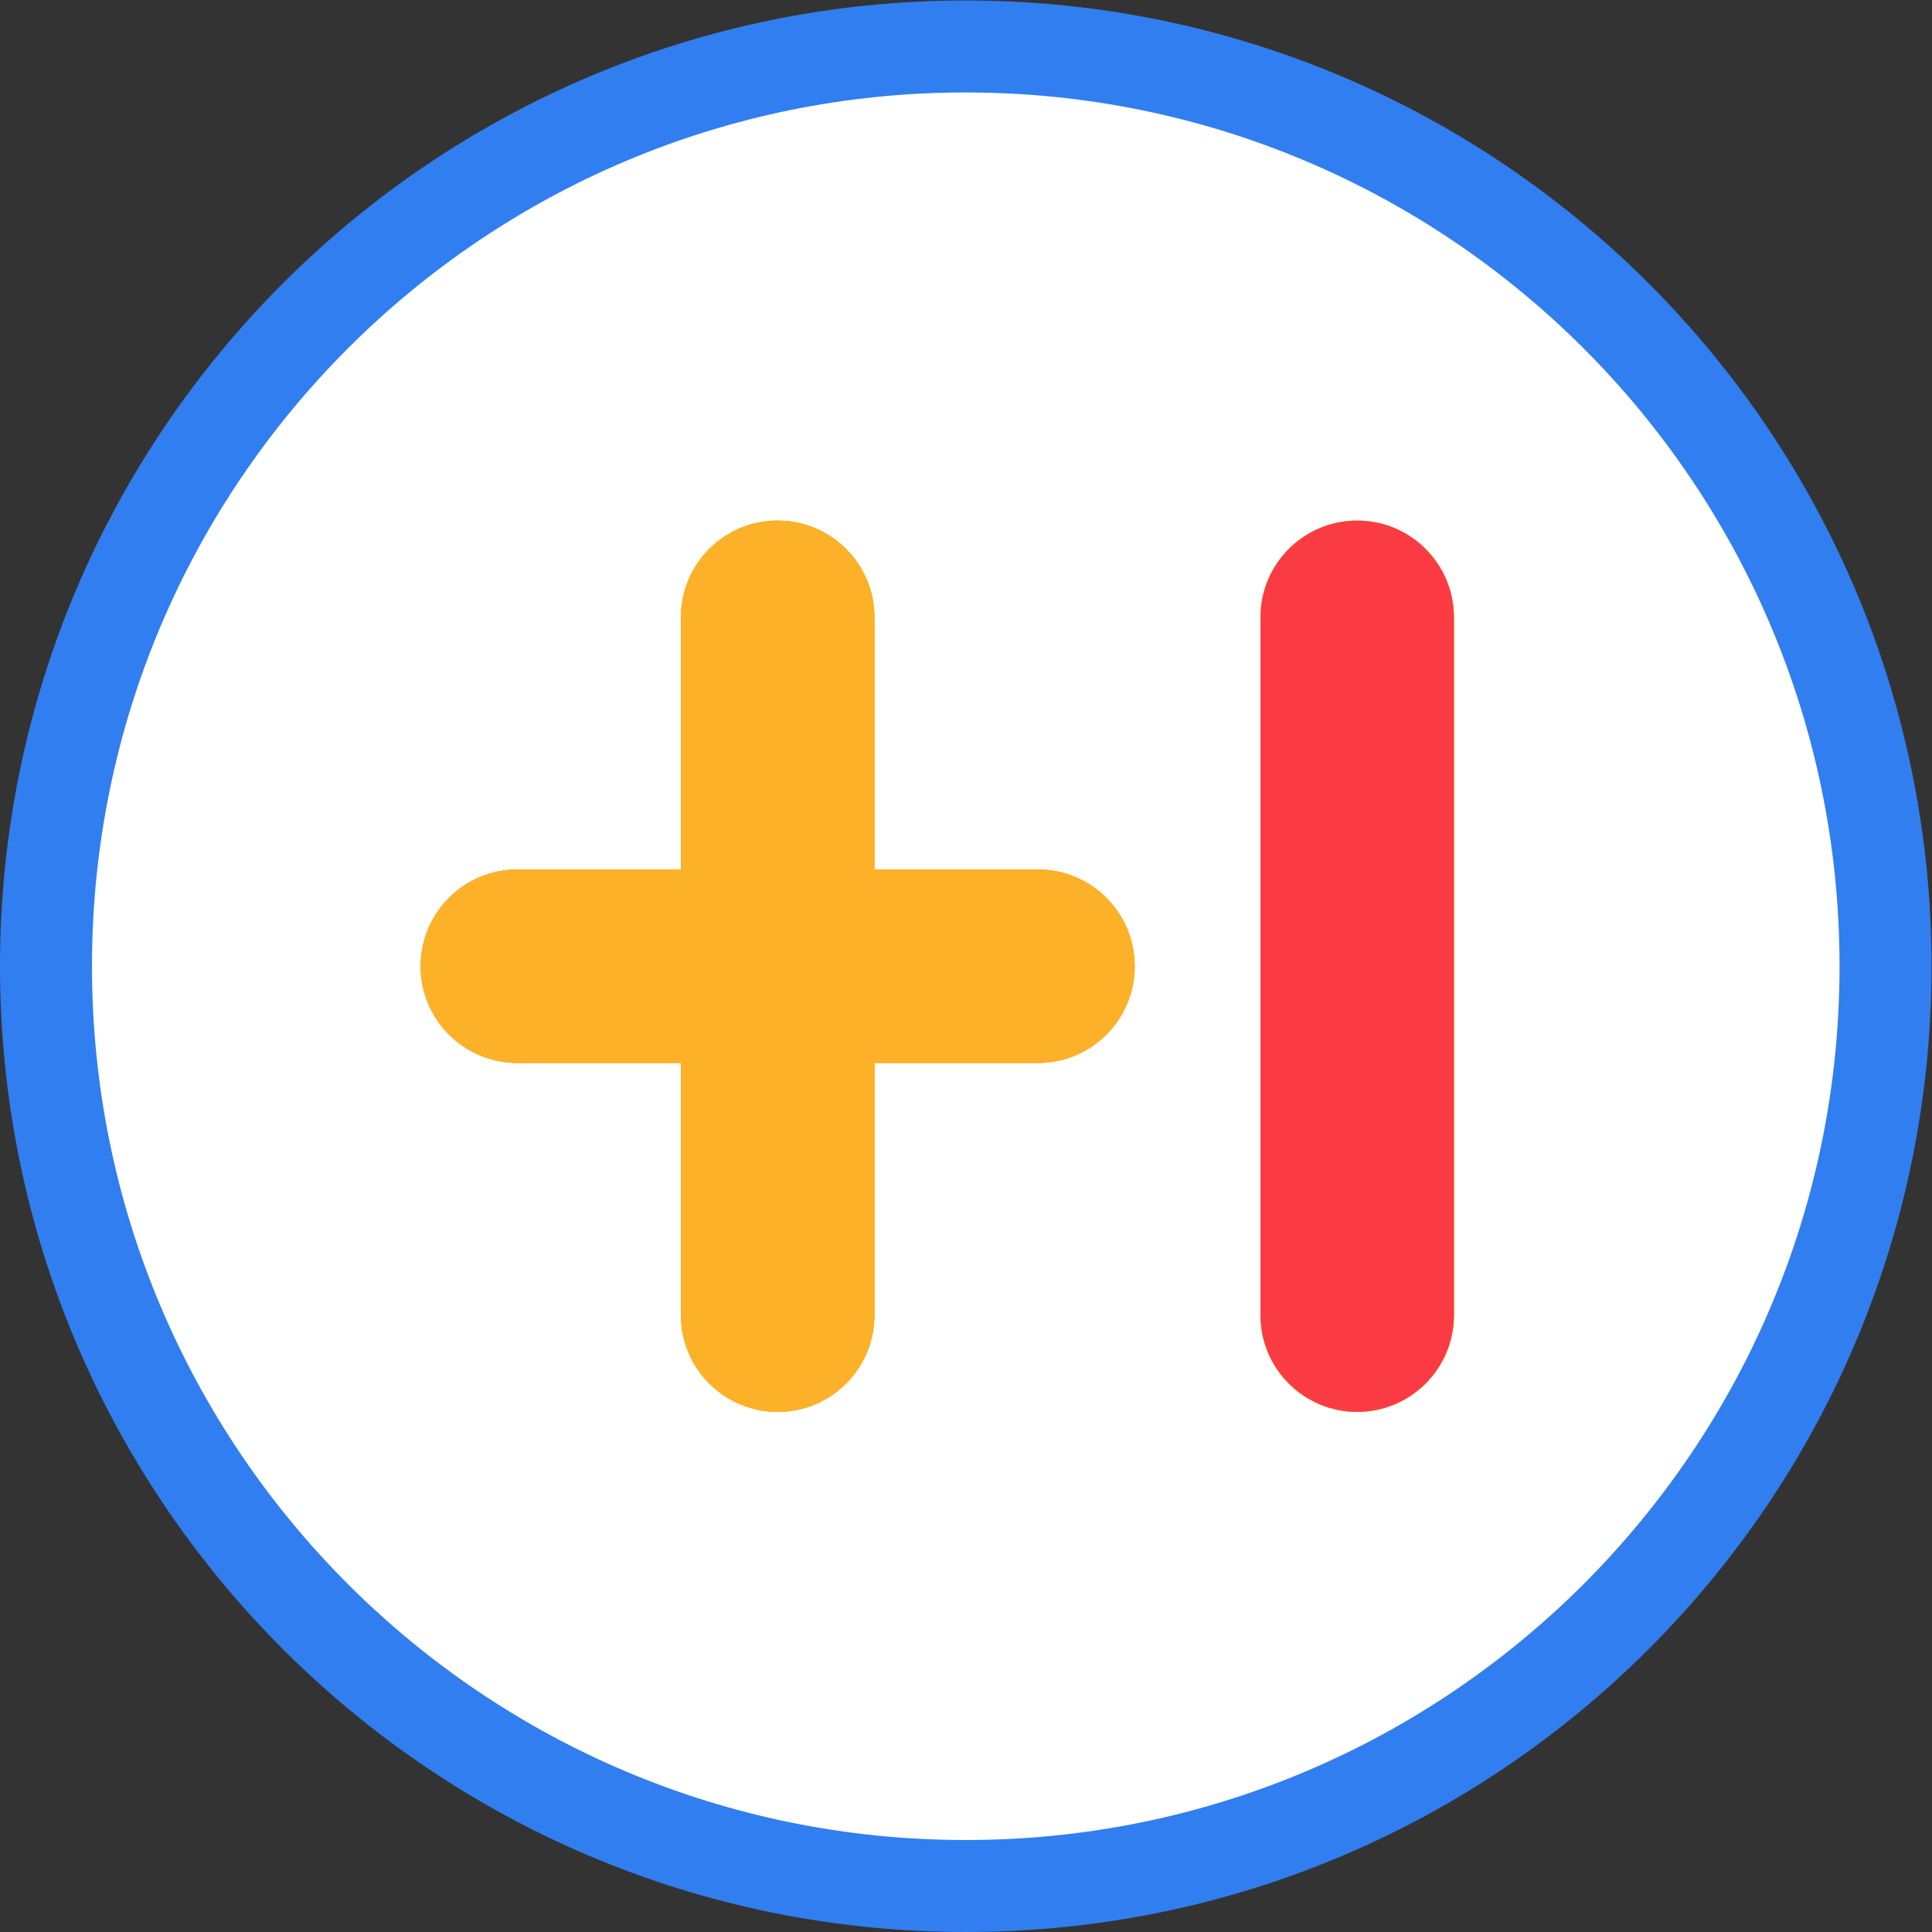 <?xml version="1.0" encoding="UTF-8" standalone="no"?> <svg xmlns:dc="http://purl.org/dc/elements/1.1/" xmlns:cc="http://creativecommons.org/ns#" xmlns:rdf="http://www.w3.org/1999/02/22-rdf-syntax-ns#" xmlns:svg="http://www.w3.org/2000/svg" xmlns="http://www.w3.org/2000/svg" viewBox="0 0 112.947 112.947" height="112.947" width="112.947" xml:space="preserve" id="svg2" version="1.1"><rect x="0" y="0" width="112.947" height="112.947" fill="#333333" stroke="none"/><defs id="defs6"></defs><g transform="matrix(1.333,0,0,-1.333,0,112.947)" id="g10"><g transform="scale(0.1)" id="g12"><path id="path14" style="fill:#ffffff;fill-opacity:1;fill-rule:nonzero;stroke:none" d="m 423.555,20.168 c 222.781,0 403.383,180.602 403.383,403.383 0,222.785 -180.602,403.387 -403.383,403.387 C 200.77,826.938 20.168,646.336 20.168,423.551 20.168,200.77 200.77,20.168 423.555,20.168"></path><path id="path16" style="fill:none;stroke:#317ef0;stroke-width:40.339;stroke-linecap:butt;stroke-linejoin:miter;stroke-miterlimit:10;stroke-dasharray:none;stroke-opacity:1" d="m 423.555,20.168 c 222.781,0 403.383,180.602 403.383,403.383 0,222.785 -180.602,403.387 -403.383,403.387 C 200.77,826.938 20.168,646.336 20.168,423.551 20.168,200.77 200.77,20.168 423.555,20.168 Z"></path><path id="path18" style="fill:#fcb128;fill-opacity:1;fill-rule:nonzero;stroke:none" d="m 341.07,618.984 c -23.425,0 -42.406,-18.98 -42.406,-42.406 V 270.523 c 0,-23.425 18.981,-42.406 42.406,-42.406 23.403,0 42.407,18.981 42.407,42.406 v 306.055 c 0,23.426 -19.004,42.406 -42.407,42.406"></path><path id="path20" style="fill:#fcb128;fill-opacity:1;fill-rule:nonzero;stroke:none" d="m 595.219,228.117 c -23.406,0 -42.391,18.981 -42.391,42.406 v 306.055 c 0,23.426 18.985,42.406 42.391,42.406 23.422,0 42.402,-18.98 42.402,-42.406 V 270.523 c 0,-23.425 -18.98,-42.406 -42.402,-42.406"></path><path id="path22" style="fill:#fcb128;fill-opacity:1;fill-rule:nonzero;stroke:none" d="M 455.234,465.969 H 226.906 c -23.422,0 -42.406,-18.981 -42.406,-42.43 0,-23.402 18.984,-42.383 42.406,-42.383 h 228.328 c 23.403,0 42.383,18.981 42.383,42.383 0,23.449 -18.98,42.43 -42.383,42.43"></path><path id="path24" style="fill:#fcb128;fill-opacity:1;fill-rule:nonzero;stroke:none" d="m 341.07,618.984 c -23.425,0 -42.406,-18.98 -42.406,-42.406 V 270.523 c 0,-23.425 18.981,-42.406 42.406,-42.406 23.403,0 42.407,18.981 42.407,42.406 v 306.055 c 0,23.426 -19.004,42.406 -42.407,42.406"></path><path id="path26" style="fill:#fcb128;fill-opacity:1;fill-rule:nonzero;stroke:none" d="m 595.219,228.117 c -23.406,0 -42.391,18.981 -42.391,42.406 v 306.055 c 0,23.426 18.985,42.406 42.391,42.406 23.422,0 42.402,-18.98 42.402,-42.406 V 270.523 c 0,-23.425 -18.98,-42.406 -42.402,-42.406"></path><path id="path28" style="fill:#fcb128;fill-opacity:1;fill-rule:nonzero;stroke:none" d="M 455.234,465.969 H 226.906 c -23.422,0 -42.406,-18.981 -42.406,-42.43 0,-23.402 18.984,-42.383 42.406,-42.383 h 228.328 c 23.403,0 42.383,18.981 42.383,42.383 0,23.449 -18.98,42.43 -42.383,42.43"></path><path id="path30" style="fill:#fcb128;fill-opacity:1;fill-rule:nonzero;stroke:none" d="m 341.07,618.984 c -23.425,0 -42.406,-18.98 -42.406,-42.406 V 270.523 c 0,-23.425 18.981,-42.406 42.406,-42.406 23.403,0 42.407,18.981 42.407,42.406 v 306.055 c 0,23.426 -19.004,42.406 -42.407,42.406"></path><path id="path32" style="fill:#fcb128;fill-opacity:1;fill-rule:nonzero;stroke:none" d="m 595.219,228.117 c -23.406,0 -42.391,18.981 -42.391,42.406 v 306.055 c 0,23.426 18.985,42.406 42.391,42.406 23.422,0 42.402,-18.98 42.402,-42.406 V 270.523 c 0,-23.425 -18.98,-42.406 -42.402,-42.406"></path><path id="path34" style="fill:#fcb128;fill-opacity:1;fill-rule:nonzero;stroke:none" d="M 455.234,465.969 H 226.906 c -23.422,0 -42.406,-18.981 -42.406,-42.43 0,-23.402 18.984,-42.383 42.406,-42.383 h 228.328 c 23.403,0 42.383,18.981 42.383,42.383 0,23.449 -18.98,42.43 -42.383,42.43"></path><path id="path36" style="fill:#fcb128;fill-opacity:1;fill-rule:nonzero;stroke:none" d="m 341.07,618.984 c -23.425,0 -42.406,-18.98 -42.406,-42.406 V 270.523 c 0,-23.425 18.981,-42.406 42.406,-42.406 23.403,0 42.407,18.981 42.407,42.406 v 306.055 c 0,23.426 -19.004,42.406 -42.407,42.406"></path><path id="path38" style="fill:#fb3b43;fill-opacity:1;fill-rule:nonzero;stroke:none" d="m 595.219,228.117 c -23.406,0 -42.391,18.981 -42.391,42.406 v 306.055 c 0,23.426 18.985,42.406 42.391,42.406 23.422,0 42.402,-18.98 42.402,-42.406 V 270.523 c 0,-23.425 -18.98,-42.406 -42.402,-42.406"></path><path id="path40" style="fill:#fcb128;fill-opacity:1;fill-rule:nonzero;stroke:none" d="M 455.234,465.969 H 226.906 c -23.422,0 -42.406,-18.981 -42.406,-42.43 0,-23.402 18.984,-42.383 42.406,-42.383 h 228.328 c 23.403,0 42.383,18.981 42.383,42.383 0,23.449 -18.98,42.43 -42.383,42.43"></path></g></g></svg> 